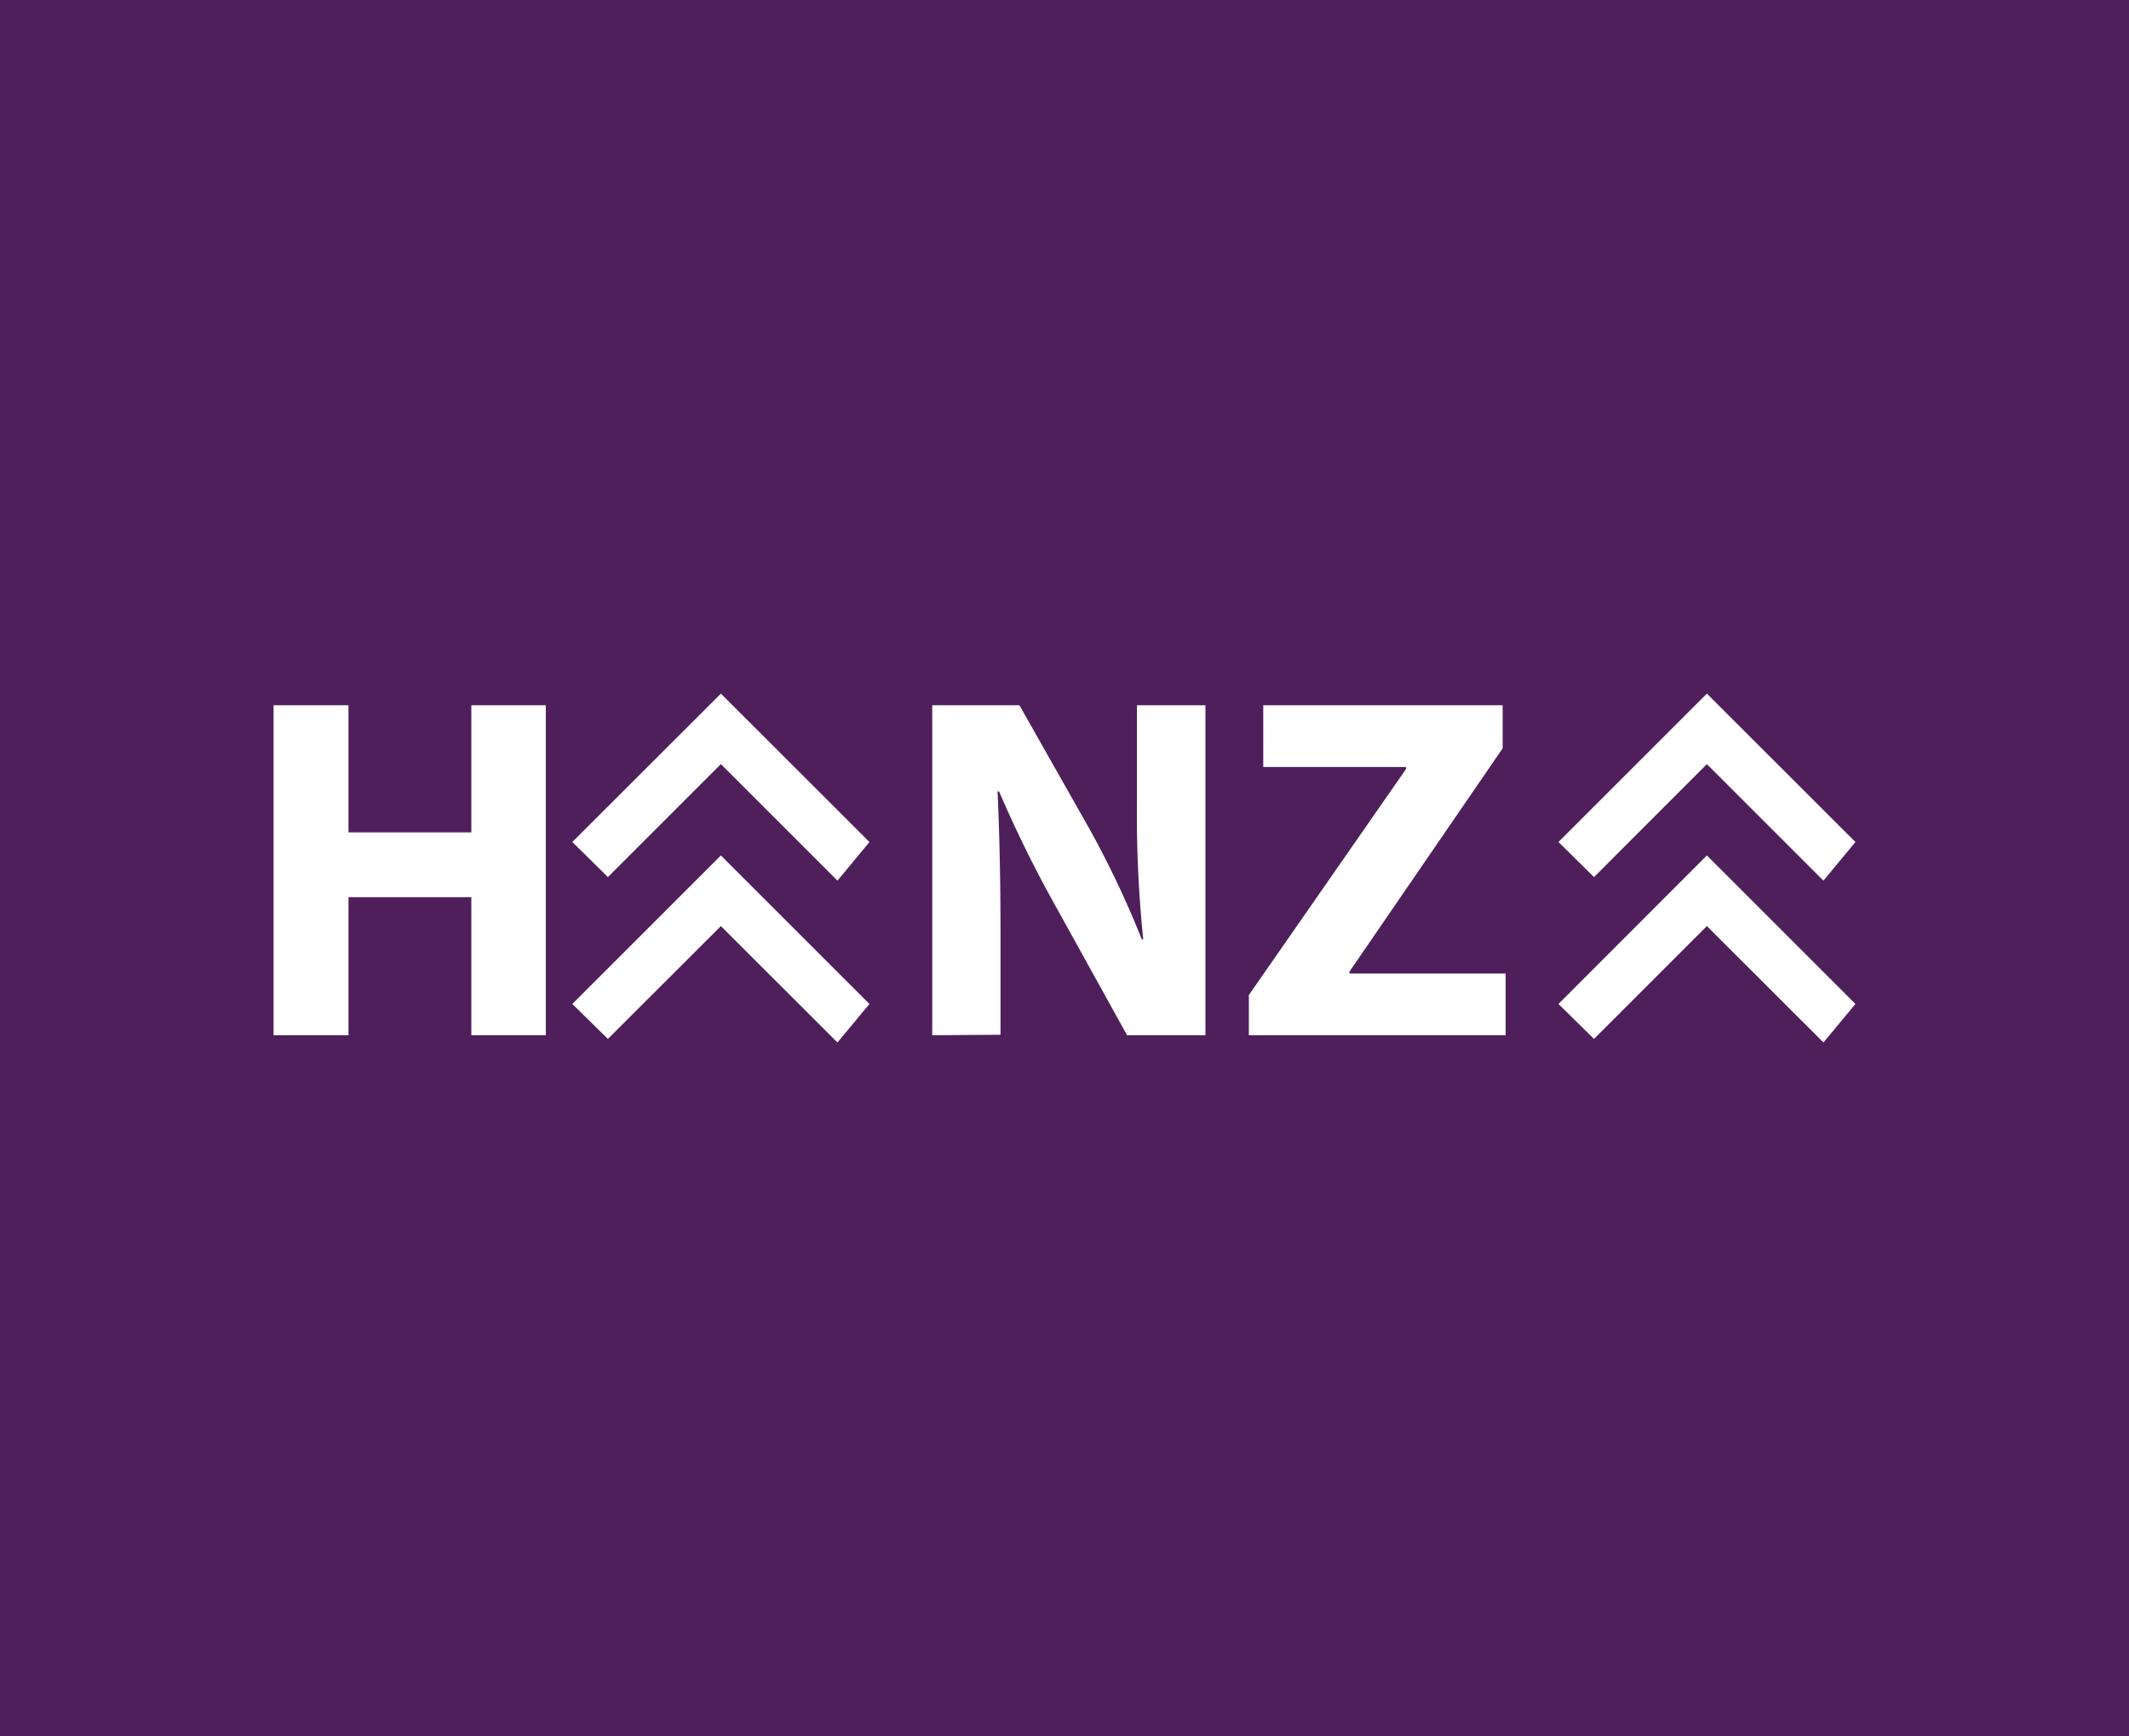 <svg id="Layer_1" data-name="Layer 1" xmlns="http://www.w3.org/2000/svg" viewBox="0 0 179 146"><defs><style>.cls-1{fill:#4f1f5c;}.cls-2{fill:#fff;}</style></defs><title>HANZA</title><rect class="cls-1" width="179" height="146"/><polygon class="cls-2" points="70.41 87.67 60.61 77.88 51.11 87.37 48.12 84.43 60.61 71.94 73.1 84.43 70.41 87.67"/><polygon class="cls-2" points="70.41 74.06 60.61 64.26 51.11 73.76 48.12 70.81 60.61 58.33 73.1 70.81 70.41 74.06"/><polygon class="cls-2" points="153.31 87.67 143.51 77.88 134.02 87.37 131.03 84.43 143.51 71.94 156 84.43 153.31 87.67"/><polygon class="cls-2" points="153.31 74.06 143.51 64.26 134.02 73.76 131.03 70.81 143.51 58.33 156 70.81 153.31 74.06"/><path class="cls-2" d="M29.3,59.31V70H39.63V59.31h6.26V87.06H39.63V75.45H29.3V87.06H23V59.31Z"/><path class="cls-2" d="M78.38,87.06V59.31h7.33l5.76,10.17A80.41,80.41,0,0,1,96,79h.12a103.38,103.38,0,0,1-.53-11.57V59.31h5.76V87.06H94.76l-5.92-10.7A103.65,103.65,0,0,1,84,66.56l-.13,0c.17,3.66.25,7.57.25,12.1v8.36Z"/><path class="cls-2" d="M105,83.68l13.21-19V64.5h-12V59.31h20.13v3.62L113.46,81.71v.16h13.13v5.19H105Z"/></svg>